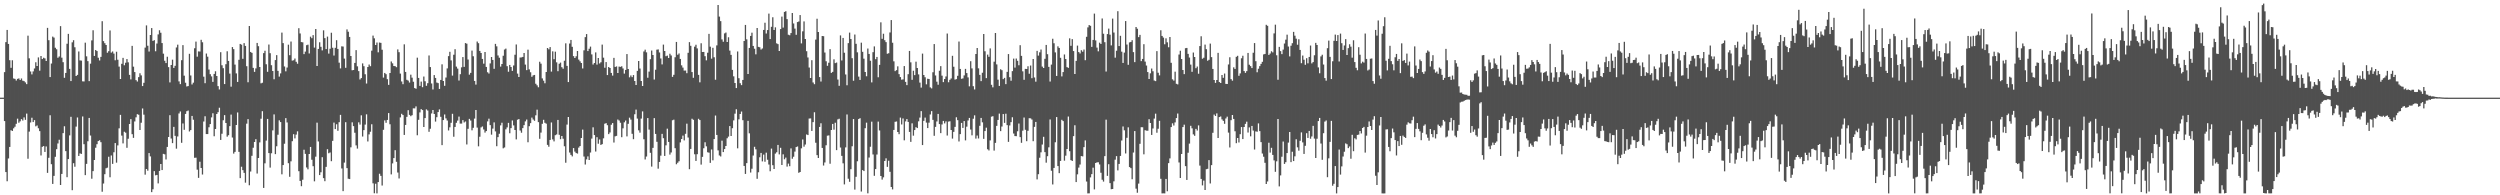 <svg xmlns="http://www.w3.org/2000/svg" width="1920" height="150"><path fill="#4f4f4f" d="M0 75h1v1H0zM1 75h1v1H1zM2 75h1v1H2zM3 55.373h1v37.604H3zM4 32.371h1v99.801H4zM5 22.977h1v116.219H5zM6 33.751h1v87.942H6zM7 46.216h1v66.608H7zM8 52.075h1v47.965H8zM9 46.268h1v54.314H9zM10 60.269h1v38.304H10zM11 60.553h1v36.784H11zM12 61.851h1v33.218H12zM13 60.56h1v30.588H13zM14 60.187h1v34.077H14zM15 61.459h1v31.708H15zM16 60.246h1v31.257H16zM17 61.961h1v30.625H17zM18 62.29h1v27.851H18zM19 63.263h1v28.769H19zM20 64.613h1v22.657H20zM21 27.395h1v94.495H21zM22 44.778h1v56.306H22zM23 54.863h1v39.194H23zM24 57.138h1v33.264H24zM25 54.838h1v38.929H25zM26 52.606h1v39.638H26zM27 47.802h1v49.21H27zM28 50.679h1v45.663H28zM29 44.087h1v54.408H29zM30 54.259h1v46.427H30zM31 43.007h1v76.365H31zM32 45.344h1v67.409H32zM33 44.364h1v67.839H33zM34 44.827h1v71.85H34zM35 46.857h1v65.644H35zM36 21.394h1v111.373H36zM37 30.885h1v90.302H37zM38 59.182h1v29.35H38zM39 48.772h1v77.327H39zM40 28.1h1v113.138H40zM41 28.894h1v106.153H41zM42 36.653h1v83.793H42zM43 37.83h1v76.732H43zM44 44.339h1v65.825H44zM45 43.359h1v63.948H45zM46 20.045h1v122.019H46zM47 44.284h1v89.307H47zM48 47.768h1v54.486H48zM49 59.729h1v37.235H49zM50 56.026h1v60.032H50zM51 33.593h1v102.475H51zM52 26.003h1v96.152H52zM53 52.901h1v51.08H53zM54 62.265h1v27.453H54zM55 32.52h1v113.571H55zM56 30.865h1v94.486H56zM57 36.292h1v91.744H57zM58 58.369h1v38.853H58zM59 57.507h1v32.712H59zM60 39.53h1v80.252H60zM61 46.408h1v71.417H61zM62 46.559h1v71.641H62zM63 62.478h1v26.976H63zM64 62.549h1v48.213H64zM65 32.755h1v101.751H65zM66 43.288h1v82.541H66zM67 46.957h1v61.52H67zM68 62.32h1v28.256H68zM69 48.912h1v55.161H69zM70 31.025h1v106.217H70zM71 23.241h1v108.203H71zM72 42.947h1v79.911H72zM73 38.388h1v75.072H73zM74 39.219h1v71.518H74zM75 44.33h1v63.985H75zM76 46.426h1v61.312H76zM77 43.657h1v65.534H77zM78 16.283h1v130.978H78zM79 31.577h1v109.38H79zM80 33.19h1v100.586H80zM81 34.579h1v94.642H81zM82 40.485h1v88.288H82zM83 39.331h1v81.032H83zM84 23.421h1v112.726H84zM85 40.379h1v79.037H85zM86 39.5h1v86.336H86zM87 41.144h1v75.816H87zM88 46.278h1v63.605H88zM89 39.736h1v85.168H89zM90 45.859h1v65.832H90zM91 51.137h1v47.446H91zM92 60.651h1v27.574H92zM93 49.02h1v55.132H93zM94 44.419h1v65.734H94zM95 50.123h1v51.046H95zM96 48.186h1v53.68H96zM97 45.376h1v68.155H97zM98 47.878h1v58.673H98zM99 57.513h1v37.727H99zM100 60.956h1v30.552H100zM101 35.223h1v67.853H101zM102 51.203h1v54.695H102zM103 55.341h1v37.924H103zM104 61.565h1v28.535H104zM105 62.611h1v25.113H105zM106 59.262h1v28.858H106zM107 56.273h1v43.573H107zM108 57.887h1v36.349H108zM109 66.117h1v17.162H109zM110 63.599h1v24.456H110zM111 36.559h1v97.57H111zM112 19.492h1v110.314H112zM113 35.108h1v95.988H113zM114 39.59h1v77.988H114zM115 26.868h1v93.259H115zM116 21.579h1v125.976H116zM117 31.458h1v113.873H117zM118 30.835h1v100.604H118zM119 39.372h1v95.283H119zM120 33.417h1v100.934H120zM121 26.436h1v114.399H121zM122 23.222h1v108.039H122zM123 25.163h1v100.778H123zM124 33.096h1v97.521H124zM125 41.199h1v76.986H125zM126 46.619h1v71.884H126zM127 48.413h1v74.07H127zM128 43.588h1v69.275H128zM129 51.535h1v53.683H129zM130 63.268h1v25.209H130zM131 49.935h1v56.473H131zM132 45.827h1v64.111H132zM133 52.176h1v45.276H133zM134 50.539h1v53.784H134zM135 36.461h1v77.707H135zM136 34.328h1v70.487H136zM137 62.494h1v24.644H137zM138 64.62h1v21.005H138zM139 46.218h1v63.472H139zM140 34.685h1v60.142H140zM141 58.129h1v41.543H141zM142 63.538h1v23.985H142zM143 66.412h1v19.009H143zM144 66.092h1v18.771H144zM145 41.309h1v59.643H145zM146 57.96h1v41.925H146zM147 64.845h1v24.205H147zM148 63.474h1v28.485H148zM149 37.07h1v84.143H149zM150 31.959h1v89.135H150zM151 43.501h1v86.823H151zM152 39.464h1v97.153H152zM153 39.583h1v84.617H153zM154 30.569h1v98.455H154zM155 32.481h1v101.552H155zM156 58.898h1v34.429H156zM157 63.906h1v25.402H157zM158 41.112h1v61.868H158zM159 43.524h1v59.46H159zM160 53.423h1v44.301H160zM161 56.969h1v38.325H161zM162 58.662h1v31.513H162zM163 62.869h1v24.136H163zM164 56.776h1v47.89H164zM165 54.751h1v44.34H165zM166 58.358h1v29.169H166zM167 66.149h1v19.998H167zM168 68.71h1v14.051H168zM169 40.114h1v67.352H169zM170 50.109h1v52.582H170zM171 52.359h1v39.988H171zM172 64.554h1v23.877H172zM173 49.294h1v45.159H173zM174 39.372h1v65.603H174zM175 46.815h1v57.022H175zM176 56.509h1v40.369H176zM177 66.573h1v21.435H177zM178 36.156h1v69.467H178zM179 37.713h1v80.243H179zM180 49.596h1v67.018H180zM181 56.369h1v39.645H181zM182 62.949h1v23.442H182zM183 45.948h1v70.698H183zM184 33.76h1v103.058H184zM185 34.319h1v93.74H185zM186 45.14h1v85.533H186zM187 33.151h1v99.597H187zM188 35.278h1v105.022H188zM189 50.823h1v44.14H189zM190 63.199h1v28.293H190zM191 19.947h1v122.314H191zM192 39.862h1v91.886H192zM193 40.588h1v79.048H193zM194 52.103h1v61.378H194zM195 55.174h1v53.864H195zM196 52.542h1v54.34H196zM197 32.989h1v100.277H197zM198 35.463h1v85.876H198zM199 51.453h1v57.931H199zM200 63.986h1v27.178H200zM201 63.515h1v21.895H201zM202 40.8h1v103.519H202zM203 38.942h1v86.48H203zM204 49.347h1v58.613H204zM205 55.154h1v36.171H205zM206 34.204h1v83.346H206zM207 40.846h1v87.858H207zM208 50.089h1v67.597H208zM209 54.52h1v45.635H209zM210 60.853h1v26.988H210zM211 46.143h1v72.214H211zM212 42.336h1v69.991H212zM213 54.424h1v49.055H213zM214 58.852h1v33.587H214zM215 56.392h1v37.331H215zM216 25.021h1v108.856H216zM217 33.131h1v93.633H217zM218 51.066h1v59.309H218zM219 54.762h1v35.958H219zM220 51.869h1v42.206H220zM221 34.323h1v91.032H221zM222 42.393h1v93.386H222zM223 31.897h1v91.982H223zM224 46.541h1v61.882H224zM225 46.289h1v56.786H225zM226 44.968h1v61.298H226zM227 47.449h1v55.933H227zM228 48.93h1v51.92H228zM229 21.675h1v109.817H229zM230 25.726h1v113.223H230zM231 32.288h1v110.724H231zM232 32.501h1v105.539H232zM233 41.574h1v73.401H233zM234 39.654h1v78.526H234zM235 34.726h1v93.896H235zM236 34.3h1v95.766H236zM237 41.036h1v77.247H237zM238 28.18h1v84.671H238zM239 29.333h1v93.342H239zM240 26.965h1v100.68H240zM241 36.539h1v102.722H241zM242 22.254h1v98.075H242zM243 50.711h1v43.472H243zM244 37.571h1v71.053H244zM245 32.481h1v101.955H245zM246 35.93h1v96.345H246zM247 38.686h1v82.053H247zM248 23.27h1v113.53H248zM249 29.279h1v109.9H249zM250 37.679h1v90.469H250zM251 28.095h1v86.475H251zM252 41.178h1v76.555H252zM253 37.42h1v79.689H253zM254 25.124h1v98.688H254zM255 36.637h1v71.568H255zM256 42.668h1v51.51H256zM257 36.726h1v62.376H257zM258 30.885h1v64.534H258zM259 37.603h1v62.845H259zM260 48.116h1v45.708H260zM261 52.535h1v35.667H261zM262 35.564h1v93.795H262zM263 35.76h1v111.035H263zM264 45.023h1v79.877H264zM265 52.052h1v41.81H265zM266 22.6h1v106.535H266zM267 24.353h1v112.912H267zM268 28.377h1v109.147H268zM269 42.993h1v70.158H269zM270 53.979h1v39.977H270zM271 53.737h1v43.136H271zM272 48.344h1v53.605H272zM273 38.509h1v73.133H273zM274 50.963h1v63.15H274zM275 54.616h1v39.359H275zM276 61.004h1v34.685H276zM277 59.937h1v28.656H277zM278 48.704h1v56.169H278zM279 50.821h1v49.112H279zM280 57.053h1v38.654H280zM281 64.137h1v23.685H281zM282 51.453h1v57.203H282zM283 49.555h1v53.648H283zM284 50.819h1v50.362H284zM285 38.933h1v56.521H285zM286 27.326h1v113.472H286zM287 29.416h1v118.993H287zM288 34.566h1v106.565H288zM289 32.645h1v115.874H289zM290 40.196h1v99.637H290zM291 32.648h1v100.79H291zM292 32.922h1v102.124H292zM293 38.221h1v104.244H293zM294 59.592h1v40.078H294zM295 56.019h1v36.464H295zM296 56.962h1v37.368H296zM297 60.848h1v31.266H297zM298 65.195h1v21.646H298zM299 56.076h1v39.377H299zM300 47.184h1v86.757H300zM301 48.635h1v76.837H301zM302 50.69h1v70.73H302zM303 50.828h1v64.532H303zM304 51.606h1v72.651H304zM305 37.944h1v94.553H305zM306 40.091h1v96.981H306zM307 56.55h1v33.619H307zM308 62.54h1v24.855H308zM309 64.655h1v23.706H309zM310 34.062h1v69.549H310zM311 55.259h1v40.712H311zM312 61.301h1v28.469H312zM313 61.913h1v22.737H313zM314 63.389h1v24.836H314zM315 57.337h1v31.918H315zM316 59.624h1v28.83H316zM317 62.766h1v20.414H317zM318 67.612h1v15.624H318zM319 68.166h1v13.525H319zM320 44.293h1v59.577H320zM321 59.839h1v32.156H321zM322 65.925h1v20.382H322zM323 62.695h1v21.126H323zM324 66.975h1v17.576H324zM325 58.802h1v38.741H325zM326 62.409h1v28.254H326zM327 65.904h1v18.135H327zM328 63.918h1v20.97H328zM329 42.613h1v58.633H329zM330 51.489h1v47.388H330zM331 64.094h1v23.037H331zM332 68.722h1v15.763H332zM333 57.626h1v29.927H333zM334 59.878h1v33.536H334zM335 63.403h1v26.624H335zM336 63.851h1v22.213H336zM337 68.296h1v15.745H337zM338 61.37h1v28.352H338zM339 49.418h1v62.058H339zM340 62.212h1v29.977H340zM341 65.911h1v21.978H341zM342 59.548h1v31.389H342zM343 52.54h1v40.014H343zM344 43.11h1v57.111H344zM345 39.764h1v58.05H345zM346 46.41h1v47.883H346zM347 58.047h1v29.35H347zM348 42.03h1v62.991H348zM349 37.77h1v59.705H349zM350 51.128h1v43.165H350zM351 52.705h1v39.918H351zM352 61.835h1v27.702H352zM353 56.966h1v37.956H353zM354 51.718h1v43.186H354zM355 43.806h1v48.464H355zM356 51.354h1v42.687H356zM357 33.053h1v60.222H357zM358 33.561h1v77.407H358zM359 45.696h1v53.239H359zM360 57.36h1v33.923H360zM361 55.948h1v36.631H361zM362 38.86h1v61.218H362zM363 43.229h1v54.921H363zM364 62.148h1v28.947H364zM365 64.957h1v19.533H365zM366 31.924h1v66.077H366zM367 33.195h1v79.174H367zM368 39.104h1v65.917H368zM369 40.727h1v57.1H369zM370 45.28h1v51.836H370zM371 48.894h1v50.542H371zM372 39.912h1v61.943H372zM373 51.402h1v49.265H373zM374 55.518h1v37.695H374zM375 56.495h1v34.642H375zM376 48.715h1v47.379H376zM377 43.79h1v59.645H377zM378 46.028h1v52.719H378zM379 52.821h1v41.165H379zM380 33.698h1v67.233H380zM381 35.587h1v76.72H381zM382 42.599h1v62.735H382zM383 44.357h1v58.329H383zM384 51.169h1v45.125H384zM385 49.146h1v45.132H385zM386 42.799h1v71.112H386zM387 38.038h1v75.225H387zM388 37.335h1v61.982H388zM389 50.848h1v47.011H389zM390 55.076h1v39.304H390zM391 49.883h1v52.486H391zM392 51.448h1v46.981H392zM393 54.403h1v38.102H393zM394 50.288h1v46.02H394zM395 42.052h1v57.782H395zM396 34.174h1v72.872H396zM397 56.545h1v35.429H397zM398 59.12h1v32.303H398zM399 44.199h1v56.029H399zM400 44.057h1v57.894H400zM401 43.73h1v54.671H401zM402 40.697h1v55.422H402zM403 49.606h1v43.607H403zM404 53.879h1v37.938H404zM405 38.155h1v71.115H405zM406 53.284h1v43.642H406zM407 55.499h1v39.055H407zM408 58.965h1v31.36H408zM409 57.838h1v33.985H409zM410 57.541h1v35.241H410zM411 64.297h1v24.276H411zM412 65.529h1v18.675H412zM413 67.037h1v26.761H413zM414 47.406h1v59.194H414zM415 48.894h1v52.969H415zM416 60.226h1v34.859H416zM417 61.938h1v30.085H417zM418 63.927h1v30.38H418zM419 55.305h1v39.691H419zM420 36.868h1v74.395H420zM421 37.896h1v74.793H421zM422 36.163h1v71.323H422zM423 54.982h1v39.084H423zM424 39.402h1v67.649H424zM425 45.44h1v63.172H425zM426 39.684h1v64.15H426zM427 47.878h1v55.406H427zM428 54.673h1v37.423H428zM429 48.962h1v54.562H429zM430 48.095h1v58.785H430zM431 51.606h1v52.831H431zM432 52.787h1v53.736H432zM433 46.635h1v65.715H433zM434 33.295h1v91.669H434zM435 50.581h1v45.122H435zM436 63.036h1v26.837H436zM437 33.435h1v83.719H437zM438 30.666h1v88.295H438zM439 35.962h1v84.134H439zM440 43.133h1v70.57H440zM441 44.536h1v71.909H441zM442 43.213h1v74.344H442zM443 39.153h1v78.789H443zM444 45.781h1v67.588H444zM445 47.086h1v65.116H445zM446 48.383h1v57.622H446zM447 52.595h1v46.951H447zM448 38.679h1v81.557H448zM449 28.507h1v97.853H449zM450 26.147h1v96.292H450zM451 39.198h1v80.9H451zM452 37.436h1v85.468H452zM453 35.804h1v81.35H453zM454 41.764h1v64.685H454zM455 49.56h1v48.208H455zM456 48.36h1v55.393H456zM457 40.231h1v76.157H457zM458 49.622h1v55.724H458zM459 44.545h1v65.846H459zM460 48.759h1v58.35H460zM461 47.836h1v63.468H461zM462 34.268h1v76.404H462zM463 44.291h1v61.932H463zM464 52.043h1v43.001H464zM465 47.658h1v46.901H465zM466 57.664h1v38.508H466zM467 51.471h1v51.52H467zM468 52.24h1v49.49H468zM469 55.996h1v39.824H469zM470 58.065h1v36.434H470zM471 44.428h1v65.026H471zM472 51.411h1v53.301H472zM473 50.995h1v53.346H473zM474 56.065h1v35.752H474zM475 51.167h1v41.403H475zM476 51.347h1v42.911H476zM477 50.887h1v54.505H477zM478 52.586h1v45.969H478zM479 56.522h1v37.416H479zM480 53.728h1v38.839H480zM481 41.526h1v63.239H481zM482 52.979h1v42.083H482zM483 59.399h1v30.966H483zM484 57.964h1v33.914H484zM485 59.225h1v43.555H485zM486 57.628h1v49.298H486zM487 62.222h1v25.509H487zM488 65.275h1v18.892H488zM489 54.43h1v36.674H489zM490 46.827h1v53.282H490zM491 52.659h1v49.236H491zM492 62.196h1v28.874H492zM493 66.028h1v19.533H493zM494 39.546h1v67.42H494zM495 38.134h1v84.319H495zM496 40.203h1v80.016H496zM497 59.695h1v30.97H497zM498 54.984h1v44.539H498zM499 45.467h1v71.891H499zM500 38.8h1v89.133H500zM501 42.217h1v71.325H501zM502 61.084h1v29.634H502zM503 53.556h1v49.318H503zM504 38.139h1v70.774H504zM505 37.921h1v91.639H505zM506 40.285h1v84.097H506zM507 44.904h1v74.637H507zM508 49.457h1v53.372H508zM509 34.236h1v71.886H509zM510 39.143h1v80.611H510zM511 43.147h1v68.473H511zM512 42.68h1v56.12H512zM513 44.561h1v64.429H513zM514 41.29h1v77.423H514zM515 42.597h1v74.5H515zM516 59.01h1v33.353H516zM517 57.426h1v34.479H517zM518 44.005h1v69.817H518zM519 32.217h1v93.946H519zM520 42.041h1v82.957H520zM521 41.055h1v82.799H521zM522 45.241h1v64.136H522zM523 50.173h1v56.569H523zM524 51.917h1v52.245H524zM525 54.199h1v53.61H525zM526 54.156h1v48.586H526zM527 56.22h1v38.739H527zM528 40.533h1v65.081H528zM529 32.378h1v97.572H529zM530 35.168h1v79.224H530zM531 55.369h1v35.802H531zM532 59.747h1v32.275H532zM533 35.841h1v82.619H533zM534 34.36h1v89.247H534zM535 37.166h1v81.254H535zM536 57.523h1v33.703H536zM537 63.222h1v29.011H537zM538 33.247h1v93.184H538zM539 39.922h1v80.568H539zM540 39.901h1v73.99H540zM541 43.149h1v66.109H541zM542 46.346h1v66.024H542zM543 40.491h1v76.439H543zM544 26.024h1v91.204H544zM545 35.818h1v89.288H545zM546 45.055h1v69.742H546zM547 36.731h1v86.425H547zM548 43.957h1v62.852H548zM549 61.249h1v27.473H549zM550 34.872h1v68.771H550zM551 3.857h1v111.668H551zM552 12.769h1v106.605H552zM553 16.253h1v103.921H553zM554 30.265h1v77.768H554zM555 32.076h1v84.717H555zM556 25.626h1v88.846H556zM557 25.01h1v87.107H557zM558 32.243h1v73.944H558zM559 28.615h1v76.308H559zM560 38.853h1v57.949H560zM561 42.117h1v62.312H561zM562 53.643h1v44.832H562zM563 58.607h1v33.852H563zM564 63.769h1v23.55H564zM565 67.614h1v16.292H565zM566 39.526h1v74.39H566zM567 60.081h1v31.591H567zM568 63.872h1v23.69H568zM569 65.376h1v20.272H569zM570 61.414h1v30.886H570zM571 31.51h1v95.942H571zM572 19.167h1v114.395H572zM573 30.217h1v95.077H573zM574 56.85h1v35.951H574zM575 36.818h1v65.562H575zM576 27.617h1v104.891H576zM577 25.095h1v104.493H577zM578 35.289h1v84.15H578zM579 37.408h1v75.31H579zM580 41.732h1v72.973H580zM581 21.506h1v115.823H581zM582 35.994h1v96.295H582zM583 36.324h1v84.466H583zM584 38.061h1v79.394H584zM585 37.221h1v86.725H585zM586 23.014h1v95.701H586zM587 17.484h1v106.743H587zM588 25.742h1v91.511H588zM589 23.096h1v99.586H589zM590 10.462h1v115.896H590zM591 29.984h1v101.525H591zM592 20.576h1v93.566H592zM593 13.277h1v113.609H593zM594 23.026h1v106.75H594zM595 20.984h1v96.983H595zM596 33.268h1v83.671H596zM597 33.911h1v77.398H597zM598 39.185h1v79.387H598zM599 22.318h1v91.181H599zM600 12.733h1v114.01H600zM601 21.181h1v97.326H601zM602 9.148h1v113.19H602zM603 8.608h1v112.405H603zM604 14.703h1v113.229H604zM605 26.667h1v98.965H605zM606 27.09h1v100.572H606zM607 25.417h1v88.574H607zM608 9.979h1v111.948H608zM609 18.027h1v102.341H609zM610 21.975h1v94.449H610zM611 26.706h1v86.264H611zM612 16.949h1v95.55H612zM613 16.486h1v116.212H613zM614 11.549h1v120.54H614zM615 33.316h1v80.607H615zM616 24.088h1v83.032H616zM617 16.431h1v96.212H617zM618 29.958h1v81.03H618zM619 39.308h1v63.937H619zM620 44.151h1v59.556H620zM621 51.855h1v39.197H621zM622 59.889h1v31.032H622zM623 46.252h1v54.321H623zM624 63.329h1v30.472H624zM625 64.671h1v21.566H625zM626 30.4h1v79.212H626zM627 14.381h1v104.738H627zM628 24.582h1v96.759H628zM629 59.164h1v38.343H629zM630 62.624h1v32.023H630zM631 27.628h1v86.01H631zM632 27.795h1v99.355H632zM633 40.334h1v84.425H633zM634 47.044h1v64.532H634zM635 50.558h1v53.646H635zM636 48.18h1v55.811H636zM637 37.729h1v87.997H637zM638 55.968h1v43.848H638zM639 55.193h1v39.989H639zM640 45.55h1v54.049H640zM641 48.491h1v45.786H641zM642 48.051h1v67.231H642zM643 61.059h1v30.65H643zM644 65.895h1v25.285H644zM645 27.193h1v86.111H645zM646 46.415h1v73.301H646zM647 29.13h1v96.29H647zM648 40.491h1v101.106H648zM649 57.211h1v55.967H649zM650 65.504h1v22.422H650zM651 33.133h1v104.116H651zM652 25.019h1v114.583H652zM653 29.945h1v99.991H653zM654 44.714h1v67.604H654zM655 61.979h1v29.478H655zM656 26.505h1v119.094H656zM657 33.636h1v102.161H657zM658 40.176h1v83.651H658zM659 58.834h1v32.634H659zM660 61.393h1v29.373H660zM661 32.764h1v114.356H661zM662 39.764h1v90.863H662zM663 45.065h1v86.318H663zM664 55.289h1v43.182H664zM665 58.58h1v35.608H665zM666 37.299h1v111.191H666zM667 41.43h1v79.579H667zM668 46.648h1v66.031H668zM669 63.274h1v30.181H669zM670 40.082h1v78.56H670zM671 35.614h1v99.424H671zM672 45.488h1v84.372H672zM673 43.746h1v74.956H673zM674 59.349h1v34.058H674zM675 49.841h1v50.336H675zM676 17.134h1v118.011H676zM677 29.812h1v108.114H677zM678 25.905h1v110.263H678zM679 30.851h1v92.776H679zM680 32.346h1v89.242H680zM681 41.293h1v86.874H681zM682 40.901h1v82.561H682zM683 24.916h1v107.052H683zM684 15.388h1v128.224H684zM685 32.815h1v112.649H685zM686 47.079h1v52.715H686zM687 54.655h1v38.91H687zM688 53.886h1v39.375H688zM689 50.961h1v50.398H689zM690 56.944h1v46.123H690zM691 59.198h1v31.112H691zM692 61.205h1v34.37H692zM693 60.992h1v30H693zM694 50.725h1v57.07H694zM695 62.86h1v30.371H695zM696 65.392h1v26.043H696zM697 56.98h1v36.674H697zM698 39.114h1v62.227H698zM699 47.882h1v61.08H699zM700 61.311h1v33.41H700zM701 54.348h1v49.851H701zM702 57.694h1v42.22H702zM703 47.383h1v50.291H703zM704 52.238h1v46.095H704zM705 57.124h1v36.063H705zM706 63.451h1v26.878H706zM707 67.273h1v18.068H707zM708 41.162h1v70.252H708zM709 57.598h1v35.253H709zM710 59.349h1v30.986H710zM711 64.787h1v29.375H711zM712 60.487h1v37.86H712zM713 60.697h1v33.497H713zM714 67.138h1v20.755H714zM715 67.909h1v17.464H715zM716 55.486h1v36.558H716zM717 33.865h1v70.426H717zM718 57.944h1v39.487H718zM719 62.737h1v30.565H719zM720 65.096h1v22.403H720zM721 54.33h1v40.943H721zM722 50.771h1v51.481H722zM723 58.088h1v37.51H723zM724 63.08h1v29.79H724zM725 60.683h1v34.065H725zM726 58.71h1v34.518H726zM727 25.758h1v78.336H727zM728 63.176h1v30.204H728zM729 61.299h1v31.845H729zM730 60.251h1v39.586H730zM731 42.87h1v63.568H731zM732 51.233h1v50.041H732zM733 61.15h1v36.267H733zM734 60.766h1v29.32H734zM735 58.228h1v34.06H735zM736 31.897h1v76.745H736zM737 52.945h1v50.076H737zM738 60.509h1v33.925H738zM739 60.228h1v38.02H739zM740 57.896h1v35.084H740zM741 52.913h1v54.898H741zM742 56.124h1v41.167H742zM743 59.425h1v33.106H743zM744 66.293h1v24.301H744zM745 47.001h1v52.49H745zM746 52.522h1v51.426H746zM747 66.197h1v24.981H747zM748 68.706h1v19.86H748zM749 41.476h1v64.958H749zM750 36.848h1v67.265H750zM751 52.499h1v53.829H751zM752 57.504h1v39.094H752zM753 62.286h1v28.283H753zM754 55.865h1v38.098H754zM755 26.131h1v80.54H755zM756 39.356h1v61.295H756zM757 60.006h1v38.036H757zM758 41.929h1v72.703H758zM759 43.609h1v71.973H759zM760 37.189h1v70.643H760zM761 65.135h1v24.479H761zM762 67.053h1v22.177H762zM763 47.376h1v68.29H763zM764 25.365h1v84.337H764zM765 49.464h1v47.205H765zM766 61.205h1v30.879H766zM767 66.021h1v21.243H767zM768 53.201h1v47.517H768zM769 53.899h1v43.291H769zM770 60.773h1v26.814H770zM771 59.825h1v34.527H771zM772 64.602h1v22.765H772zM773 55.195h1v40.911H773zM774 41.531h1v67.434H774zM775 59.292h1v37.047H775zM776 61.995h1v31.783H776zM777 54.63h1v35.418H777zM778 44.996h1v57.576H778zM779 51.894h1v52.63H779zM780 44.95h1v59.675H780zM781 46.68h1v54.113H781zM782 50.143h1v44.731H782zM783 34.719h1v70.588H783zM784 42.904h1v66.78H784zM785 54.762h1v45.571H785zM786 61.29h1v28.981H786zM787 52.865h1v46.798H787zM788 52.972h1v55.452H788zM789 50.867h1v49.59H789zM790 56.607h1v34.161H790zM791 50.343h1v40.561H791zM792 60.036h1v31.788H792zM793 45.314h1v63.138H793zM794 59.505h1v37.904H794zM795 62.698h1v30.934H795zM796 39.061h1v98.742H796zM797 42.684h1v91.113H797zM798 40.176h1v80.968H798zM799 38.056h1v78.947H799zM800 51.164h1v59.847H800zM801 52.201h1v52.852H801zM802 45.154h1v71.671H802zM803 34.529h1v90.387H803zM804 41.602h1v78.352H804zM805 51.329h1v61.82H805zM806 62.643h1v29.119H806zM807 49.633h1v81.509H807zM808 29.764h1v111.923H808zM809 33.234h1v95.743H809zM810 40.258h1v69.016H810zM811 58.324h1v31.561H811zM812 35.593h1v91.927H812zM813 36.836h1v96.155H813zM814 44.366h1v79.217H814zM815 58.651h1v33.342H815zM816 55.325h1v37.679H816zM817 41.844h1v81.529H817zM818 45.325h1v74.244H818zM819 51.565h1v62.848H819zM820 52.112h1v37.368H820zM821 29.455h1v86.688H821zM822 35.156h1v87.842H822zM823 30.029h1v93.623H823zM824 39.223h1v65.328H824zM825 56.831h1v39.368H825zM826 46.761h1v93.088H826zM827 35.007h1v98.902H827zM828 39.986h1v88.735H828zM829 41.045h1v85.329H829zM830 38.551h1v81.293H830zM831 39.688h1v80.44H831zM832 38.017h1v74.969H832zM833 46.209h1v61.627H833zM834 28.281h1v111.117H834zM835 21.032h1v127.503H835zM836 19.26h1v129.234H836zM837 19.81h1v116.448H837zM838 35.989h1v97.753H838zM839 30.691h1v98.055H839zM840 10.446h1v135.029H840zM841 31.023h1v94.166H841zM842 36.573h1v88.116H842zM843 39.429h1v85.214H843zM844 32.78h1v93.55H844zM845 33.762h1v98.913H845zM846 14.188h1v123.854H846zM847 25.905h1v113.553H847zM848 32.417h1v87.469H848zM849 54.952h1v36.958H849zM850 26.173h1v108.876H850zM851 21.945h1v104.179H851zM852 26.635h1v114.036H852zM853 34.85h1v110.474H853zM854 14.273h1v130.87H854zM855 24.992h1v114.283H855zM856 44.277h1v78.368H856zM857 38.976h1v80.957H857zM858 8.585h1v122.257H858zM859 35.362h1v90.527H859zM860 27.498h1v92.243H860zM861 39.67h1v68.247H861zM862 48.344h1v48.782H862zM863 40.405h1v59.709H863zM864 16.193h1v101.659H864zM865 34.209h1v71.597H865zM866 49.759h1v48.048H866zM867 32.552h1v95.766H867zM868 32.181h1v96.938H868zM869 30.876h1v106.789H869zM870 40.029h1v77.132H870zM871 47.736h1v52.927H871zM872 20.73h1v124.18H872zM873 22.06h1v125.97H873zM874 28.505h1v112.509H874zM875 26.779h1v83.662H875zM876 46.964h1v50.737H876zM877 45.25h1v52.513H877zM878 33.943h1v84.585H878zM879 47.303h1v52.701H879zM880 50.315h1v50.053H880zM881 55.325h1v45.063H881zM882 60.69h1v30.865H882zM883 56.332h1v38.144H883zM884 52.636h1v51.009H884zM885 54.73h1v43.923H885zM886 61.86h1v29.22H886zM887 62.297h1v24.997H887zM888 39.288h1v62.66H888zM889 55.884h1v42.985H889zM890 57.916h1v34.871H890zM891 23.243h1v114.097H891zM892 27.592h1v120.955H892zM893 28.876h1v119.62H893zM894 33.989h1v114.528H894zM895 29.425h1v107.991H895zM896 32.49h1v114.425H896zM897 36.324h1v88.975H897zM898 28.391h1v93.252H898zM899 48.235h1v49.343H899zM900 60.942h1v33.788H900zM901 61.878h1v34.514H901zM902 55.032h1v38.979H902zM903 64.362h1v26.292H903zM904 64.833h1v22.376H904zM905 41.899h1v82.854H905zM906 38.949h1v97.773H906zM907 45.291h1v72.987H907zM908 53.737h1v43.861H908zM909 56.944h1v38.805H909zM910 37.019h1v90.595H910zM911 36.818h1v101.351H911zM912 41.35h1v75.942H912zM913 44.202h1v66.07H913zM914 49.615h1v46.983H914zM915 55.128h1v43.442H915zM916 40.347h1v62.852H916zM917 43.797h1v60.492H917zM918 52.359h1v46.596H918zM919 51.093h1v49.183H919zM920 56.609h1v39.689H920zM921 35.392h1v91.772H921zM922 27.841h1v109.575H922zM923 45.103h1v97.284H923zM924 44.344h1v94.361H924zM925 34.232h1v111.664H925zM926 37.795h1v92.175H926zM927 46.655h1v82.971H927zM928 45.911h1v77.066H928zM929 33.467h1v107.435H929zM930 43.856h1v82.967H930zM931 52.963h1v49.02H931zM932 61.446h1v26.567H932zM933 63.666h1v25.418H933zM934 61.452h1v25.658H934zM935 40.62h1v65.349H935zM936 63.029h1v26.857H936zM937 63.769h1v25.692H937zM938 57.587h1v34.086H938zM939 59.77h1v33.058H939zM940 56.461h1v38.615H940zM941 64.435h1v26.569H941zM942 64.536h1v25.042H942zM943 49.528h1v52.332H943zM944 43.97h1v69.288H944zM945 60.766h1v31.561H945zM946 61.938h1v26.407H946zM947 51.7h1v39.654H947zM948 52.947h1v47.86H948zM949 43.616h1v66.377H949zM950 42.84h1v63.147H950zM951 58.218h1v51.181H951zM952 56.364h1v46.686H952zM953 44.744h1v52.863H953zM954 42.812h1v63.967H954zM955 54.593h1v42.923H955zM956 55.987h1v39.128H956zM957 54.641h1v38.785H957zM958 40.668h1v61.121H958zM959 49.693h1v48.144H959zM960 50.814h1v53.9H960zM961 52.281h1v44.45H961zM962 40.498h1v59.805H962zM963 33.076h1v81.758H963zM964 46.996h1v53.944H964zM965 55.492h1v45.66H965zM966 52.798h1v41.952H966zM967 50.791h1v49.913H967zM968 49.068h1v60.115H968zM969 47.44h1v70.449H969zM970 41.792h1v78.588H970zM971 41.416h1v83.619H971zM972 19.068h1v122.259H972zM973 19.81h1v119.533H973zM974 42.181h1v67.437H974zM975 41.112h1v76.066H975zM976 39.393h1v74.122H976zM977 40.253h1v78.723H977zM978 25.635h1v97.551H978zM979 18.926h1v113.019H979zM980 42.451h1v81.428H980zM981 61.228h1v30.142H981zM982 35.969h1v107.185H982zM983 39.249h1v95.475H983zM984 41.597h1v78.789H984zM985 38.113h1v70.606H985zM986 33.433h1v92.465H986zM987 30.489h1v94.061H987zM988 26.642h1v90.899H988zM989 35.749h1v73.781H989zM990 43.304h1v58.059H990zM991 35.104h1v89.391H991zM992 33.183h1v83.339H992zM993 24.497h1v99.206H993zM994 27.374h1v92.685H994zM995 29.688h1v77.283H995zM996 34.337h1v78.83H996zM997 30.16h1v85.534H997zM998 38.335h1v69.801H998zM999 48.532h1v53.161H999zM1000 42.638h1v66.709H1000zM1001 45.859h1v72.367H1001zM1002 49.747h1v62.209H1002zM1003 44.675h1v57.638H1003zM1004 48.66h1v57.251H1004zM1005 43.732h1v56.834H1005zM1006 34.994h1v71.538H1006zM1007 48.713h1v56.084H1007zM1008 47.692h1v48.977H1008zM1009 42.46h1v63.976H1009zM1010 32.909h1v88.423H1010zM1011 34.554h1v72.014H1011zM1012 51.748h1v41.252H1012zM1013 56.248h1v34.324H1013zM1014 43.295h1v66.917H1014zM1015 42.02h1v80.714H1015zM1016 49.576h1v52.703H1016zM1017 59.967h1v33.41H1017zM1018 61.974h1v30.531H1018zM1019 36.994h1v99.094H1019zM1020 31.185h1v90.435H1020zM1021 43.689h1v65.285H1021zM1022 60.715h1v32.087H1022zM1023 47.038h1v95.581H1023zM1024 31.357h1v109.815H1024zM1025 26.578h1v100.961H1025zM1026 31.496h1v117.043H1026zM1027 26.933h1v116.723H1027zM1028 47.223h1v67.611H1028zM1029 25.802h1v108.29H1029zM1030 33.17h1v94.642H1030zM1031 38.335h1v81.882H1031zM1032 34.939h1v81.602H1032zM1033 30.029h1v80.082H1033zM1034 42.249h1v68.558H1034zM1035 36.962h1v76.793H1035zM1036 33.998h1v78.489H1036zM1037 35.857h1v86.056H1037zM1038 44.298h1v59.229H1038zM1039 30.915h1v85.216H1039zM1040 47.662h1v58.542H1040zM1041 52.071h1v55.001H1041zM1042 53.982h1v49.643H1042zM1043 36.266h1v67.127H1043zM1044 42.041h1v58.556H1044zM1045 48.699h1v53.793H1045zM1046 47.34h1v50.98H1046zM1047 48.072h1v49.38H1047zM1048 25.77h1v91.424H1048zM1049 45.252h1v58.936H1049zM1050 54.126h1v43.397H1050zM1051 53.394h1v39.879H1051zM1052 45.11h1v51.664H1052zM1053 44.916h1v54.948H1053zM1054 62.274h1v29.563H1054zM1055 64.295h1v24.928H1055zM1056 22.998h1v111.969H1056zM1057 27.333h1v114.731H1057zM1058 15.724h1v116.615H1058zM1059 57.962h1v38.391H1059zM1060 60.475h1v29.4H1060zM1061 25.903h1v122.612H1061zM1062 20.137h1v128.451H1062zM1063 13.264h1v135.253H1063zM1064 46.626h1v52.79H1064zM1065 54.053h1v45.23H1065zM1066 45.17h1v67.665H1066zM1067 35.156h1v81.016H1067zM1068 46.932h1v59.158H1068zM1069 49.335h1v49.355H1069zM1070 54.007h1v47.615H1070zM1071 43.97h1v63.582H1071zM1072 41.444h1v77.952H1072zM1073 46.761h1v61.639H1073zM1074 45.328h1v66.841H1074zM1075 56.181h1v48.208H1075zM1076 33.27h1v77.942H1076zM1077 46.793h1v57.372H1077zM1078 46.127h1v59.039H1078zM1079 48.354h1v57.576H1079zM1080 41.16h1v54.589H1080zM1081 50.221h1v43.74H1081zM1082 47.296h1v47.432H1082zM1083 58.974h1v35.88H1083zM1084 58.823h1v33.495H1084zM1085 60.031h1v29.593H1085zM1086 35.635h1v69.663H1086zM1087 50.324h1v48.656H1087zM1088 56.085h1v38.414H1088zM1089 52.954h1v46.015H1089zM1090 45.724h1v55.164H1090zM1091 46.951h1v60.712H1091zM1092 55.373h1v46.626H1092zM1093 56.747h1v39.838H1093zM1094 54.847h1v40.682H1094zM1095 40.551h1v62.673H1095zM1096 38.779h1v67.008H1096zM1097 39.686h1v68.354H1097zM1098 51.089h1v48H1098zM1099 46.918h1v56.047H1099zM1100 42.403h1v63.005H1100zM1101 53.325h1v46.658H1101zM1102 55.827h1v50.531H1102zM1103 54.925h1v48.103H1103zM1104 56.685h1v39.002H1104zM1105 51.869h1v44.914H1105zM1106 52.869h1v45.065H1106zM1107 57.495h1v38.904H1107zM1108 61.379h1v30.739H1108zM1109 59.786h1v33.52H1109zM1110 37.505h1v68.013H1110zM1111 46.259h1v58.531H1111zM1112 59.138h1v41.133H1112zM1113 58.818h1v34.976H1113zM1114 61.388h1v29.153H1114zM1115 58.017h1v42.227H1115zM1116 60.974h1v31.3H1116zM1117 46.117h1v58.098H1117zM1118 48.612h1v56.805H1118zM1119 51.224h1v49.213H1119zM1120 66.319h1v29.554H1120zM1121 71.159h1v7.539H1121zM1122 71.056h1v7.086H1122zM1123 72.21h1v5.807H1123zM1124 72.601h1v4.793H1124zM1125 72.711h1v4.118H1125zM1126 72.8h1v3.765H1126zM1127 73.597h1v2.77H1127zM1128 73.51h1v3.014H1128zM1129 61.663h1v40.337H1129zM1130 62.949h1v33.855H1130zM1131 61.688h1v39.533H1131zM1132 56.573h1v42.9H1132zM1133 56.156h1v47.663H1133zM1134 54.069h1v50.902H1134zM1135 58.839h1v39.817H1135zM1136 70.974h1v8.414H1136zM1137 70.862h1v7.633H1137zM1138 42.471h1v76.647H1138zM1139 42.226h1v80.392H1139zM1140 50.885h1v55.061H1140zM1141 54.602h1v51.161H1141zM1142 66.394h1v22.561H1142zM1143 45.779h1v66.674H1143zM1144 47.985h1v66.562H1144zM1145 53.018h1v58.675H1145zM1146 52.336h1v57.194H1146zM1147 44.92h1v66.37H1147zM1148 48.736h1v60.959H1148zM1149 49.841h1v58.808H1149zM1150 52.927h1v49.313H1150zM1151 58.891h1v33.266H1151zM1152 42.588h1v77.144H1152zM1153 52.622h1v45.807H1153zM1154 62.235h1v27.315H1154zM1155 65.435h1v21.749H1155zM1156 61.782h1v30.874H1156zM1157 53.387h1v46.336H1157zM1158 59.553h1v39.998H1158zM1159 62.471h1v31.591H1159zM1160 63.991h1v27.363H1160zM1161 64.703h1v24.431H1161zM1162 49.727h1v52.836H1162zM1163 59.026h1v36.736H1163zM1164 65.222h1v25.388H1164zM1165 40.009h1v80.389H1165zM1166 42.336h1v73.859H1166zM1167 56.978h1v44.392H1167zM1168 62.329h1v31.465H1168zM1169 65.018h1v25.214H1169zM1170 55.852h1v40.181H1170zM1171 49.814h1v52.49H1171zM1172 52.776h1v53.578H1172zM1173 52.613h1v55.15H1173zM1174 51.688h1v61.055H1174zM1175 49.86h1v60.348H1175zM1176 46.159h1v65.432H1176zM1177 47.621h1v65.182H1177zM1178 49.406h1v59.346H1178zM1179 54.909h1v53.429H1179zM1180 46.03h1v62.644H1180zM1181 47.688h1v57.228H1181zM1182 49.061h1v55.963H1182zM1183 55.648h1v43.417H1183zM1184 62.405h1v32.518H1184zM1185 55.95h1v35.821H1185zM1186 55.399h1v43.156H1186zM1187 54.73h1v45.667H1187zM1188 58.104h1v40.545H1188zM1189 62.283h1v29.064H1189zM1190 33.701h1v78.052H1190zM1191 55.795h1v42.644H1191zM1192 62.782h1v28.666H1192zM1193 59.484h1v38.002H1193zM1194 51.556h1v52.316H1194zM1195 55.426h1v40.268H1195zM1196 62.865h1v26.679H1196zM1197 59.363h1v41.195H1197zM1198 55.183h1v55.503H1198zM1199 38.47h1v80.076H1199zM1200 41.883h1v70.165H1200zM1201 55.669h1v43.475H1201zM1202 57.866h1v36.86H1202zM1203 56.499h1v43.921H1203zM1204 57.507h1v38.29H1204zM1205 60.649h1v31.545H1205zM1206 63.169h1v31.215H1206zM1207 54.195h1v43.475H1207zM1208 59.731h1v32.799H1208zM1209 54.371h1v43.548H1209zM1210 64.471h1v24.353H1210zM1211 65.35h1v22.255H1211zM1212 64.08h1v28.199H1212zM1213 56.156h1v41.9H1213zM1214 56.916h1v41.978H1214zM1215 60.189h1v36.077H1215zM1216 58.923h1v31.554H1216zM1217 66.644h1v20.561H1217zM1218 47.273h1v52.891H1218zM1219 53.201h1v40.595H1219zM1220 61.343h1v29.158H1220zM1221 63.343h1v24.168H1221zM1222 60.242h1v36.494H1222zM1223 54.939h1v42.584H1223zM1224 59.539h1v35.054H1224zM1225 59.555h1v33.351H1225zM1226 54.476h1v50.533H1226zM1227 49.53h1v56.537H1227zM1228 51.835h1v54.251H1228zM1229 58.344h1v42.291H1229zM1230 59.237h1v37.446H1230zM1231 56.062h1v44.221H1231zM1232 47.779h1v60.597H1232zM1233 43.586h1v65.026H1233zM1234 51.457h1v57.553H1234zM1235 46.932h1v62.28H1235zM1236 55.199h1v47.212H1236zM1237 41.036h1v68.155H1237zM1238 46.658h1v57.066H1238zM1239 52.29h1v51.545H1239zM1240 43.678h1v75.123H1240zM1241 59.301h1v40.382H1241zM1242 38.725h1v87.359H1242zM1243 32.952h1v86.635H1243zM1244 39.546h1v81.783H1244zM1245 40.524h1v78.274H1245zM1246 57.214h1v41.836H1246zM1247 32.085h1v86.024H1247zM1248 44.68h1v71.092H1248zM1249 48.257h1v58.62H1249zM1250 43.625h1v71.307H1250zM1251 40.826h1v73.516H1251zM1252 48.534h1v62.545H1252zM1253 48.159h1v56.594H1253zM1254 46.085h1v61.52H1254zM1255 45.923h1v61.783H1255zM1256 44.268h1v69.43H1256zM1257 48.512h1v60.6H1257zM1258 47.99h1v60.549H1258zM1259 50.407h1v49.24H1259zM1260 58.415h1v39.254H1260zM1261 47.939h1v63.374H1261zM1262 51.606h1v60.73H1262zM1263 58.218h1v36.363H1263zM1264 55.483h1v42.765H1264zM1265 56.186h1v41.648H1265zM1266 41.814h1v66.036H1266zM1267 57.417h1v38.917H1267zM1268 56.234h1v36.661H1268zM1269 61.777h1v38.007H1269zM1270 50.972h1v49.632H1270zM1271 52.872h1v42.9H1271zM1272 60.885h1v32.186H1272zM1273 61.707h1v29.515H1273zM1274 51.865h1v52.12H1274zM1275 41.434h1v61.378H1275zM1276 48.049h1v54.85H1276zM1277 59.177h1v40.392H1277zM1278 47.836h1v53.596H1278zM1279 42.197h1v73.417H1279zM1280 41.602h1v75.979H1280zM1281 50.908h1v58.519H1281zM1282 58.598h1v39.259H1282zM1283 55.396h1v45.512H1283zM1284 39.127h1v73.575H1284zM1285 41.249h1v59.81H1285zM1286 62.558h1v29.787H1286zM1287 66.241h1v23.342H1287zM1288 45.09h1v72.397H1288zM1289 39.194h1v85.567H1289zM1290 46.399h1v70.016H1290zM1291 58.125h1v36.965H1291zM1292 57.827h1v35.388H1292zM1293 42.332h1v66.201H1293zM1294 39.906h1v72.68H1294zM1295 52.158h1v52.101H1295zM1296 60.5h1v31.254H1296zM1297 49.443h1v53.811H1297zM1298 46.758h1v58.128H1298zM1299 43.121h1v60.256H1299zM1300 42.732h1v78.993H1300zM1301 44.877h1v61.609H1301zM1302 51.011h1v47.748H1302zM1303 42.258h1v68.416H1303zM1304 42.213h1v63.223H1304zM1305 44.76h1v58.13H1305zM1306 54.44h1v44.807H1306zM1307 44.675h1v70.513H1307zM1308 39.938h1v67.686H1308zM1309 48.683h1v58.828H1309zM1310 59.42h1v34.468H1310zM1311 51.631h1v52.749H1311zM1312 41.995h1v75.477H1312zM1313 34.957h1v81.055H1313zM1314 43.279h1v68.874H1314zM1315 45.474h1v61.252H1315zM1316 43.366h1v64.278H1316zM1317 53.224h1v50.54H1317zM1318 52.808h1v49.213H1318zM1319 48.917h1v60.398H1319zM1320 54.499h1v49.792H1320zM1321 53.13h1v55.008H1321zM1322 33.666h1v89.632H1322zM1323 33.062h1v90.394H1323zM1324 31.052h1v100.513H1324zM1325 53.634h1v46.226H1325zM1326 59.85h1v35.99H1326zM1327 40.267h1v74.168H1327zM1328 38.551h1v86.53H1328zM1329 41.098h1v76.704H1329zM1330 50.18h1v43.072H1330zM1331 61.732h1v27.908H1331zM1332 34.623h1v91.094H1332zM1333 36.669h1v85.926H1333zM1334 32.007h1v85.285H1334zM1335 50.935h1v63.015H1335zM1336 49.397h1v54.9H1336zM1337 44.039h1v77.331H1337zM1338 35.788h1v80.353H1338zM1339 34.211h1v77.951H1339zM1340 37.772h1v73.777H1340zM1341 24.902h1v99.176H1341zM1342 42.11h1v68.924H1342zM1343 58.566h1v36.1H1343zM1344 46.426h1v46.42H1344zM1345 23.584h1v89.796H1345zM1346 18.807h1v104.964H1346zM1347 30.26h1v86.196H1347zM1348 27.576h1v87.267H1348zM1349 19.132h1v88.869H1349zM1350 26.482h1v78.768H1350zM1351 24.6h1v97.768H1351zM1352 28.777h1v79.608H1352zM1353 33.165h1v74.694H1353zM1354 34.71h1v65.674H1354zM1355 38.21h1v74.944H1355zM1356 46.305h1v53.637H1356zM1357 58.548h1v38.272H1357zM1358 61.306h1v34.035H1358zM1359 60.326h1v32.857H1359zM1360 44.572h1v76.656H1360zM1361 58.553h1v38.782H1361zM1362 61.723h1v35.461H1362zM1363 57.269h1v30.806H1363zM1364 64.645h1v24.626H1364zM1365 35.316h1v87.08H1365zM1366 32.394h1v99.375H1366zM1367 26.836h1v99.307H1367zM1368 53.677h1v41.849H1368zM1369 31.609h1v76.159H1369zM1370 28.53h1v110.28H1370zM1371 35.072h1v104.644H1371zM1372 36.072h1v92.149H1372zM1373 40.057h1v76.169H1373zM1374 36.946h1v90.604H1374zM1375 31.494h1v105.127H1375zM1376 21.609h1v112.575H1376zM1377 27.438h1v101.872H1377zM1378 32.904h1v89.844H1378zM1379 25.832h1v94.77H1379zM1380 15.617h1v103.456H1380zM1381 7.51h1v113.092H1381zM1382 18.727h1v103.055H1382zM1383 17.702h1v102.856H1383zM1384 27.198h1v98.89H1384zM1385 27.807h1v95.818H1385zM1386 16.095h1v101.217H1386zM1387 22.655h1v96.397H1387zM1388 36.081h1v87.121H1388zM1389 28.798h1v88.46H1389zM1390 34.303h1v86.109H1390zM1391 33.33h1v81.115H1391zM1392 30.956h1v83.147H1392zM1393 36.477h1v78.574H1393zM1394 19.972h1v95.479H1394zM1395 26.797h1v96.308H1395zM1396 25.326h1v86.058H1396zM1397 28.61h1v82.062H1397zM1398 24.17h1v101.799H1398zM1399 26.587h1v90.176H1399zM1400 27.324h1v89.723H1400zM1401 22.643h1v97.702H1401zM1402 20.007h1v111.687H1402zM1403 15.115h1v111.581H1403zM1404 9.238h1v111.391H1404zM1405 26.177h1v88.173H1405zM1406 20.782h1v84.776H1406zM1407 23.055h1v99.847H1407zM1408 13.692h1v116.498H1408zM1409 34.788h1v82.68H1409zM1410 35.056h1v84.713H1410zM1411 38.699h1v66.207H1411zM1412 35.754h1v82.497H1412zM1413 36.237h1v74.905H1413zM1414 46.081h1v52.742H1414zM1415 50.999h1v44.619H1415zM1416 59.422h1v31.579H1416zM1417 42.068h1v79.744H1417zM1418 57.816h1v40.737H1418zM1419 61.478h1v34.761H1419zM1420 43.314h1v66.876H1420zM1421 29.7h1v92.985H1421zM1422 29.384h1v87.819H1422zM1423 52.02h1v53.214H1423zM1424 50.558h1v52.683H1424zM1425 45.531h1v54.788H1425zM1426 46.63h1v54.903H1426zM1427 51.322h1v47.45H1427zM1428 50.082h1v55.953H1428zM1429 23.66h1v89.45H1429zM1430 39.97h1v75.963H1430zM1431 6.704h1v108.814H1431zM1432 48.889h1v62.541H1432zM1433 56.886h1v43.456H1433zM1434 59.246h1v35.773H1434zM1435 18.917h1v95.484H1435zM1436 44.648h1v63.113H1436zM1437 59.065h1v37.503H1437zM1438 62.904h1v31.289H1438zM1439 34.584h1v87.624H1439zM1440 22.531h1v118.073H1440zM1441 30.698h1v104.885H1441zM1442 39.99h1v74.967H1442zM1443 47.2h1v67.052H1443zM1444 51.288h1v63.575H1444zM1445 21.661h1v99.515H1445zM1446 36.843h1v97.51H1446zM1447 43.65h1v87.345H1447zM1448 54.353h1v50.609H1448zM1449 56.06h1v34.77H1449zM1450 33.836h1v114.681H1450zM1451 29.823h1v106.217H1451zM1452 44.547h1v71.319H1452zM1453 59.555h1v31.067H1453zM1454 26.017h1v91.868H1454zM1455 27.789h1v107.418H1455zM1456 41.824h1v83.997H1456zM1457 49.969h1v68.497H1457zM1458 61.972h1v30.314H1458zM1459 49.141h1v73.104H1459zM1460 30.789h1v94.39H1460zM1461 45.543h1v70.263H1461zM1462 51.096h1v52.319H1462zM1463 63.199h1v26.164H1463zM1464 28.976h1v94.083H1464zM1465 36.278h1v92.367H1465zM1466 36.207h1v83.223H1466zM1467 44.362h1v64.301H1467zM1468 61.599h1v26.482H1468zM1469 34.607h1v102.633H1469zM1470 14.175h1v134.308H1470zM1471 29.906h1v106.304H1471zM1472 34.103h1v101.564H1472zM1473 36.786h1v71.396H1473zM1474 35.573h1v83.351H1474zM1475 46.719h1v65.333H1475zM1476 51.782h1v50.272H1476zM1477 26.246h1v103.266H1477zM1478 23.101h1v113.706H1478zM1479 32.041h1v116.499H1479zM1480 22.964h1v125.535H1480zM1481 21.854h1v112.543H1481zM1482 26.637h1v100.613H1482zM1483 30.059h1v109.206H1483zM1484 39.542h1v95.654H1484zM1485 37.971h1v95.766H1485zM1486 45.905h1v81.763H1486zM1487 33.485h1v99.419H1487zM1488 43.24h1v81.007H1488zM1489 39.164h1v84.521H1489zM1490 44.016h1v65.123H1490zM1491 58.575h1v36.436H1491zM1492 47.195h1v57.329H1492zM1493 40.773h1v70.616H1493zM1494 33.309h1v89.085H1494zM1495 41.164h1v62.364H1495zM1496 40.942h1v85.855H1496zM1497 31.732h1v84.848H1497zM1498 56.721h1v43.001H1498zM1499 60.075h1v35.228H1499zM1500 55.689h1v36.75H1500zM1501 60.152h1v30.632H1501zM1502 51.892h1v61.575H1502zM1503 53.348h1v46.633H1503zM1504 61.205h1v35.773H1504zM1505 58.852h1v34.637H1505zM1506 50.613h1v45.287H1506zM1507 50.008h1v49.199H1507zM1508 64.066h1v25.784H1508zM1509 67.365h1v19.799H1509zM1510 37.305h1v77.205H1510zM1511 27.599h1v107.572H1511zM1512 36.905h1v87.885H1512zM1513 27.995h1v106.347H1513zM1514 35.621h1v95.942H1514zM1515 27.512h1v121.021H1515zM1516 35.403h1v113.106H1516zM1517 27.429h1v111H1517zM1518 26.715h1v118.858H1518zM1519 24.124h1v114.972H1519zM1520 27.095h1v121.415H1520zM1521 22.041h1v126.453H1521zM1522 37.31h1v108.359H1522zM1523 22.311h1v119.442H1523zM1524 38.454h1v93.688H1524zM1525 34.016h1v95.303H1525zM1526 34.131h1v88.274H1526zM1527 40.842h1v68.025H1527zM1528 50.345h1v55.374H1528zM1529 60.88h1v32.17H1529zM1530 43.256h1v62.209H1530zM1531 39.706h1v66.752H1531zM1532 43.071h1v60.62H1532zM1533 46.973h1v64.99H1533zM1534 40.178h1v75.484H1534zM1535 40.961h1v74.875H1535zM1536 62.382h1v29.336H1536zM1537 61.491h1v28.315H1537zM1538 46.564h1v55.182H1538zM1539 48.756h1v48.606H1539zM1540 45.996h1v56.196H1540zM1541 64.471h1v23.939H1541zM1542 67.234h1v20.007H1542zM1543 58.912h1v34.216H1543zM1544 59.674h1v35.301H1544zM1545 64.643h1v23.493H1545zM1546 68.887h1v16.246H1546zM1547 48.85h1v41.353H1547zM1548 24.275h1v100.845H1548zM1549 36.774h1v89.217H1549zM1550 44.167h1v81.319H1550zM1551 46.09h1v85.26H1551zM1552 37.118h1v95.139H1552zM1553 33.369h1v103.841H1553zM1554 35.472h1v88.309H1554zM1555 53.973h1v51.302H1555zM1556 62.936h1v33.156H1556zM1557 45.101h1v59.325H1557zM1558 37.795h1v69.439H1558zM1559 37.537h1v66.795H1559zM1560 55.756h1v37.555H1560zM1561 59.235h1v32.129H1561zM1562 59.667h1v31.128H1562zM1563 50.599h1v47.308H1563zM1564 47.987h1v49.007H1564zM1565 48.278h1v47.862H1565zM1566 65.893h1v19.121H1566zM1567 66.742h1v18.892H1567zM1568 38.608h1v77.386H1568zM1569 45.145h1v63.353H1569zM1570 48.168h1v52.291H1570zM1571 57.145h1v35.42H1571zM1572 61.148h1v27.677H1572zM1573 42.002h1v74.901H1573zM1574 39.189h1v69.709H1574zM1575 49.239h1v55.175H1575zM1576 62.975h1v27.652H1576zM1577 42.842h1v75.873H1577zM1578 40.011h1v72.275H1578zM1579 46.056h1v62.385H1579zM1580 45.385h1v65.498H1580zM1581 62.492h1v29.332H1581zM1582 48.079h1v58.487H1582zM1583 39.329h1v77.512H1583zM1584 38.523h1v77.283H1584zM1585 39.706h1v75.816H1585zM1586 33.099h1v98.574H1586zM1587 26.569h1v113.45H1587zM1588 53.568h1v51.776H1588zM1589 58.145h1v39.078H1589zM1590 26.518h1v108.38H1590zM1591 28.345h1v108.38H1591zM1592 41.496h1v88.693H1592zM1593 45.44h1v80.884H1593zM1594 47.255h1v72.486H1594zM1595 48.896h1v67.112H1595zM1596 34.406h1v82.969H1596zM1597 41.689h1v83.823H1597zM1598 38.951h1v83.081H1598zM1599 50.022h1v49.959H1599zM1600 62.057h1v27.501H1600zM1601 37.525h1v93.168H1601zM1602 36.827h1v108.284H1602zM1603 39.21h1v90.911H1603zM1604 59.431h1v34.873H1604zM1605 59.251h1v34.051H1605zM1606 10.339h1v118.366H1606zM1607 42.261h1v79.215H1607zM1608 50.386h1v58.787H1608zM1609 60.242h1v30.993H1609zM1610 49.249h1v53.25H1610zM1611 47.163h1v70.497H1611zM1612 47.859h1v76.208H1612zM1613 50.249h1v57.018H1613zM1614 49.624h1v47.118H1614zM1615 31.519h1v102.543H1615zM1616 29.462h1v108.252H1616zM1617 37.168h1v90.257H1617zM1618 49.578h1v58.643H1618zM1619 49.075h1v49.071H1619zM1620 36.921h1v111.573H1620zM1621 30.043h1v101.554H1621zM1622 39.169h1v103.807H1622zM1623 46.035h1v77.19H1623zM1624 44.019h1v61.891H1624zM1625 33.916h1v79.696H1625zM1626 46.03h1v56.157H1626zM1627 47.047h1v51.804H1627zM1628 30.927h1v101.451H1628zM1629 21.32h1v127.178H1629zM1630 24.021h1v114.067H1630zM1631 31.396h1v99.803H1631zM1632 41.844h1v74.365H1632zM1633 34.987h1v86.153H1633zM1634 7.72h1v125.498H1634zM1635 35.046h1v86.056H1635zM1636 31.284h1v92.083H1636zM1637 22.453h1v96.47H1637zM1638 18.592h1v101.048H1638zM1639 23.291h1v118.165H1639zM1640 27.898h1v105.862H1640zM1641 31.515h1v99.025H1641zM1642 32.636h1v82.467H1642zM1643 35.47h1v70.316H1643zM1644 24.456h1v123.061H1644zM1645 30.698h1v100.138H1645zM1646 33.371h1v96.514H1646zM1647 12.019h1v126.798H1647zM1648 15.047h1v133.486H1648zM1649 30.602h1v93.449H1649zM1650 31.517h1v115.562H1650zM1651 21.025h1v104.484H1651zM1652 37.388h1v80.208H1652zM1653 24.108h1v97.338H1653zM1654 30.782h1v79.792H1654zM1655 41.075h1v62.513H1655zM1656 37.083h1v73.724H1656zM1657 18.354h1v114.285H1657zM1658 23.142h1v89.672H1658zM1659 37.379h1v61.277H1659zM1660 38.159h1v61.201H1660zM1661 20.574h1v105.12H1661zM1662 29.604h1v108.899H1662zM1663 24.722h1v121.921H1663zM1664 44.948h1v59.542H1664zM1665 20.744h1v88.425H1665zM1666 21.233h1v127.304H1666zM1667 24.442h1v124.04H1667zM1668 37.301h1v93.539H1668zM1669 49.324h1v53.41H1669zM1670 50.803h1v49.698H1670zM1671 44.508h1v62.515H1671zM1672 42.201h1v60.682H1672zM1673 48.814h1v52.067H1673zM1674 52.027h1v42.79H1674zM1675 56.394h1v35.264H1675zM1676 55.268h1v33.552H1676zM1677 45.992h1v61.595H1677zM1678 49.953h1v53.385H1678zM1679 54.002h1v39.799H1679zM1680 62.009h1v26.251H1680zM1681 39.26h1v65.042H1681zM1682 45.206h1v61.38H1682zM1683 48.212h1v52.547H1683zM1684 37.278h1v70.458H1684zM1685 24.394h1v124.15H1685zM1686 18.253h1v130.254H1686zM1687 18.686h1v129.856H1687zM1688 21.293h1v125.766H1688zM1689 25.113h1v123.381H1689zM1690 33.211h1v108.169H1690zM1691 24.886h1v113.566H1691zM1692 35.218h1v104.079H1692zM1693 53.515h1v49.121H1693zM1694 59.239h1v41.852H1694zM1695 55.632h1v38.963H1695zM1696 44.17h1v63.816H1696zM1697 53.65h1v45.571H1697zM1698 61.81h1v33.678H1698zM1699 36.333h1v90.875H1699zM1700 29.771h1v92.083H1700zM1701 32.231h1v93.351H1701zM1702 41.167h1v83.456H1702zM1703 41.457h1v84.402H1703zM1704 20.27h1v128.215H1704zM1705 5.562h1v142.985H1705zM1706 17.4h1v124.901H1706zM1707 18.146h1v127.537H1707zM1708 28.109h1v120.44H1708zM1709 34.309h1v113.896H1709zM1710 11.874h1v118.073H1710zM1711 30.112h1v87.901H1711zM1712 44.996h1v58.849H1712zM1713 53.929h1v46.681H1713zM1714 40.187h1v86.054H1714zM1715 29.819h1v91.023H1715zM1716 44.685h1v68.78H1716zM1717 46.014h1v67.089H1717zM1718 41.725h1v75.148H1718zM1719 34.19h1v100.943H1719zM1720 40.636h1v95.874H1720zM1721 55.73h1v36.954H1721zM1722 36.189h1v82.099H1722zM1723 19.782h1v128.735H1723zM1724 21.071h1v127.446H1724zM1725 33.142h1v105.404H1725zM1726 59.523h1v39.89H1726zM1727 16.166h1v108.1H1727zM1728 34.9h1v78.004H1728zM1729 41.313h1v70.092H1729zM1730 49.164h1v49.625H1730zM1731 58.159h1v37.624H1731zM1732 47.569h1v49.487H1732zM1733 59.292h1v36.725H1733zM1734 9.551h1v122.227H1734zM1735 56.332h1v45.619H1735zM1736 63.144h1v28.336H1736zM1737 3.957h1v139.135H1737zM1738 2.749h1v145.461H1738zM1739 8.723h1v139.769H1739zM1740 26.234h1v122.298H1740zM1741 16.255h1v129.664H1741zM1742 15.056h1v133.427H1742zM1743 27.07h1v121.461H1743zM1744 20.75h1v127.734H1744zM1745 20.94h1v124.253H1745zM1746 29.608h1v109.44H1746zM1747 52.883h1v48.615H1747zM1748 26.72h1v109.27H1748zM1749 29.917h1v103.935H1749zM1750 38.111h1v94.47H1750zM1751 43.261h1v70.787H1751zM1752 58.145h1v38.679H1752zM1753 35.591h1v84.736H1753zM1754 34.312h1v85.72H1754zM1755 42.547h1v64.765H1755zM1756 61.118h1v32.101H1756zM1757 61.908h1v28.643H1757zM1758 38.532h1v61.824H1758zM1759 48.587h1v50.252H1759zM1760 58.166h1v36.873H1760zM1761 62.846h1v24.823H1761zM1762 62.725h1v29.515H1762zM1763 49.903h1v45.544H1763zM1764 57.742h1v41.705H1764zM1765 59.821h1v27.723H1765zM1766 67.406h1v15.635H1766zM1767 57.241h1v29.586H1767zM1768 59.905h1v26.972H1768zM1769 64.249h1v20.609H1769zM1770 67.603h1v17.009H1770zM1771 67.445h1v14.207H1771zM1772 55.632h1v32.875H1772zM1773 58.66h1v32.394H1773zM1774 62.556h1v23.996H1774zM1775 68.195h1v16.949H1775zM1776 66.348h1v18.455H1776zM1777 63.007h1v24.912H1777zM1778 64.991h1v25.461H1778zM1779 65.382h1v20.497H1779zM1780 60.777h1v28.977H1780zM1781 62.361h1v24.374H1781zM1782 69.028h1v10.593H1782zM1783 70.555h1v7.661H1783zM1784 71.997h1v5.278H1784zM1785 72.931h1v3.82H1785zM1786 73.322h1v3.568H1786zM1787 73.629h1v2.646H1787zM1788 73.711h1v2.552H1788zM1789 73.805h1v2.886H1789zM1790 68.259h1v13.289H1790zM1791 61.674h1v26.782H1791zM1792 59.541h1v27.507H1792zM1793 65.609h1v17.704H1793zM1794 67.751h1v12.802H1794zM1795 70.697h1v10.414H1795zM1796 53.86h1v34.193H1796zM1797 62.08h1v27.942H1797zM1798 59.157h1v26.521H1798zM1799 47.967h1v48.954H1799zM1800 50.068h1v43.525H1800zM1801 58.882h1v31.524H1801zM1802 61.487h1v24.962H1802zM1803 60.271h1v26.1H1803zM1804 62.169h1v22.158H1804zM1805 66.243h1v18.016H1805zM1806 65.886h1v17.642H1806zM1807 66.904h1v15.358H1807zM1808 66.103h1v18.366H1808zM1809 63.366h1v26.249H1809zM1810 57.93h1v33.14H1810zM1811 60.134h1v30.684H1811zM1812 58.129h1v33.658H1812zM1813 60.764h1v28.606H1813zM1814 54.655h1v31.781H1814zM1815 60.388h1v26.134H1815zM1816 61.267h1v24.23H1816zM1817 50.089h1v45.802H1817zM1818 54.577h1v39.652H1818zM1819 57.248h1v43.317H1819zM1820 54.076h1v37.491H1820zM1821 51.727h1v40.149H1821zM1822 56.715h1v41.202H1822zM1823 54.801h1v35.949H1823zM1824 52.982h1v38.105H1824zM1825 57.781h1v32.222H1825zM1826 54.401h1v33.822H1826zM1827 56.953h1v32.078H1827zM1828 62.755h1v26.631H1828zM1829 61.263h1v28.414H1829zM1830 60.059h1v28.81H1830zM1831 59.486h1v30.401H1831zM1832 58.042h1v30.984H1832zM1833 54.412h1v34.28H1833zM1834 61.263h1v28.679H1834zM1835 60.867h1v30.501H1835zM1836 56.749h1v36.228H1836zM1837 54.346h1v38.993H1837zM1838 59.113h1v31.117H1838zM1839 57.518h1v34.617H1839zM1840 62.512h1v26.001H1840zM1841 62.565h1v24.131H1841zM1842 64.893h1v20.687H1842zM1843 65.797h1v19.54H1843zM1844 66.424h1v16.505H1844zM1845 66.611h1v15.317H1845zM1846 68.619h1v12.845H1846zM1847 67.939h1v14.765H1847zM1848 69.186h1v13.461H1848zM1849 68.658h1v13.539H1849zM1850 69.145h1v11.833H1850zM1851 69.505h1v11.632H1851zM1852 68.893h1v12.177H1852zM1853 68.935h1v11.089H1853zM1854 70.596h1v8.929H1854zM1855 70.688h1v8.727H1855zM1856 70.596h1v9.197H1856zM1857 68.729h1v13.239H1857zM1858 69.287h1v12.163H1858zM1859 70.308h1v8.943H1859zM1860 72.093h1v6.274H1860zM1861 66.817h1v16.409H1861zM1862 69.733h1v9.961H1862zM1863 72.53h1v4.715H1863zM1864 72.739h1v4.411H1864zM1865 73.622h1v2.774H1865zM1866 73.526h1v3.172H1866zM1867 74.052h1v1.978H1867zM1868 73.915h1v1.989H1868zM1869 74.171h1v1.602H1869zM1870 74.384h1v1.199H1870zM1871 74.492h1v1.234H1871zM1872 74.689h1v1H1872zM1873 74.657h1v1H1873zM1874 74.734h1v1H1874zM1875 74.84h1v1H1875zM1876 74.892h1v1H1876zM1877 74.943h1v1H1877zM1878 74.97h1v1H1878zM1879 74.979h1v1H1879zM1880 74.993h1v1H1880zM1881 74.995h1v1H1881zM1882 74.995h1v1H1882zM1883 75h1v1H1883zM1884 75h1v1H1884zM1885 75h1v1H1885zM1886 75h1v1H1886zM1887 75h1v1H1887zM1888 75h1v1H1888zM1889 75h1v1H1889zM1890 75h1v1H1890zM1891 75h1v1H1891zM1892 75h1v1H1892zM1893 75h1v1H1893zM1894 75h1v1H1894zM1895 75h1v1H1895zM1896 75h1v1H1896zM1897 75h1v1H1897zM1898 75h1v1H1898zM1899 75h1v1H1899zM1900 75h1v1H1900zM1901 75h1v1H1901zM1902 75h1v1H1902zM1903 75h1v1H1903zM1904 75h1v1H1904zM1905 75h1v1H1905zM1906 75h1v1H1906zM1907 75h1v1H1907zM1908 75h1v1H1908zM1909 75h1v1H1909zM1910 75h1v1H1910zM1911 75h1v1H1911zM1912 75h1v1H1912zM1913 75h1v1H1913zM1914 75h1v1H1914zM1915 75h1v1H1915zM1916 75h1v1H1916zM1917 75h1v1H1917zM1918 75h1v1H1918zM1919 75h1v1H1919z"/></svg>